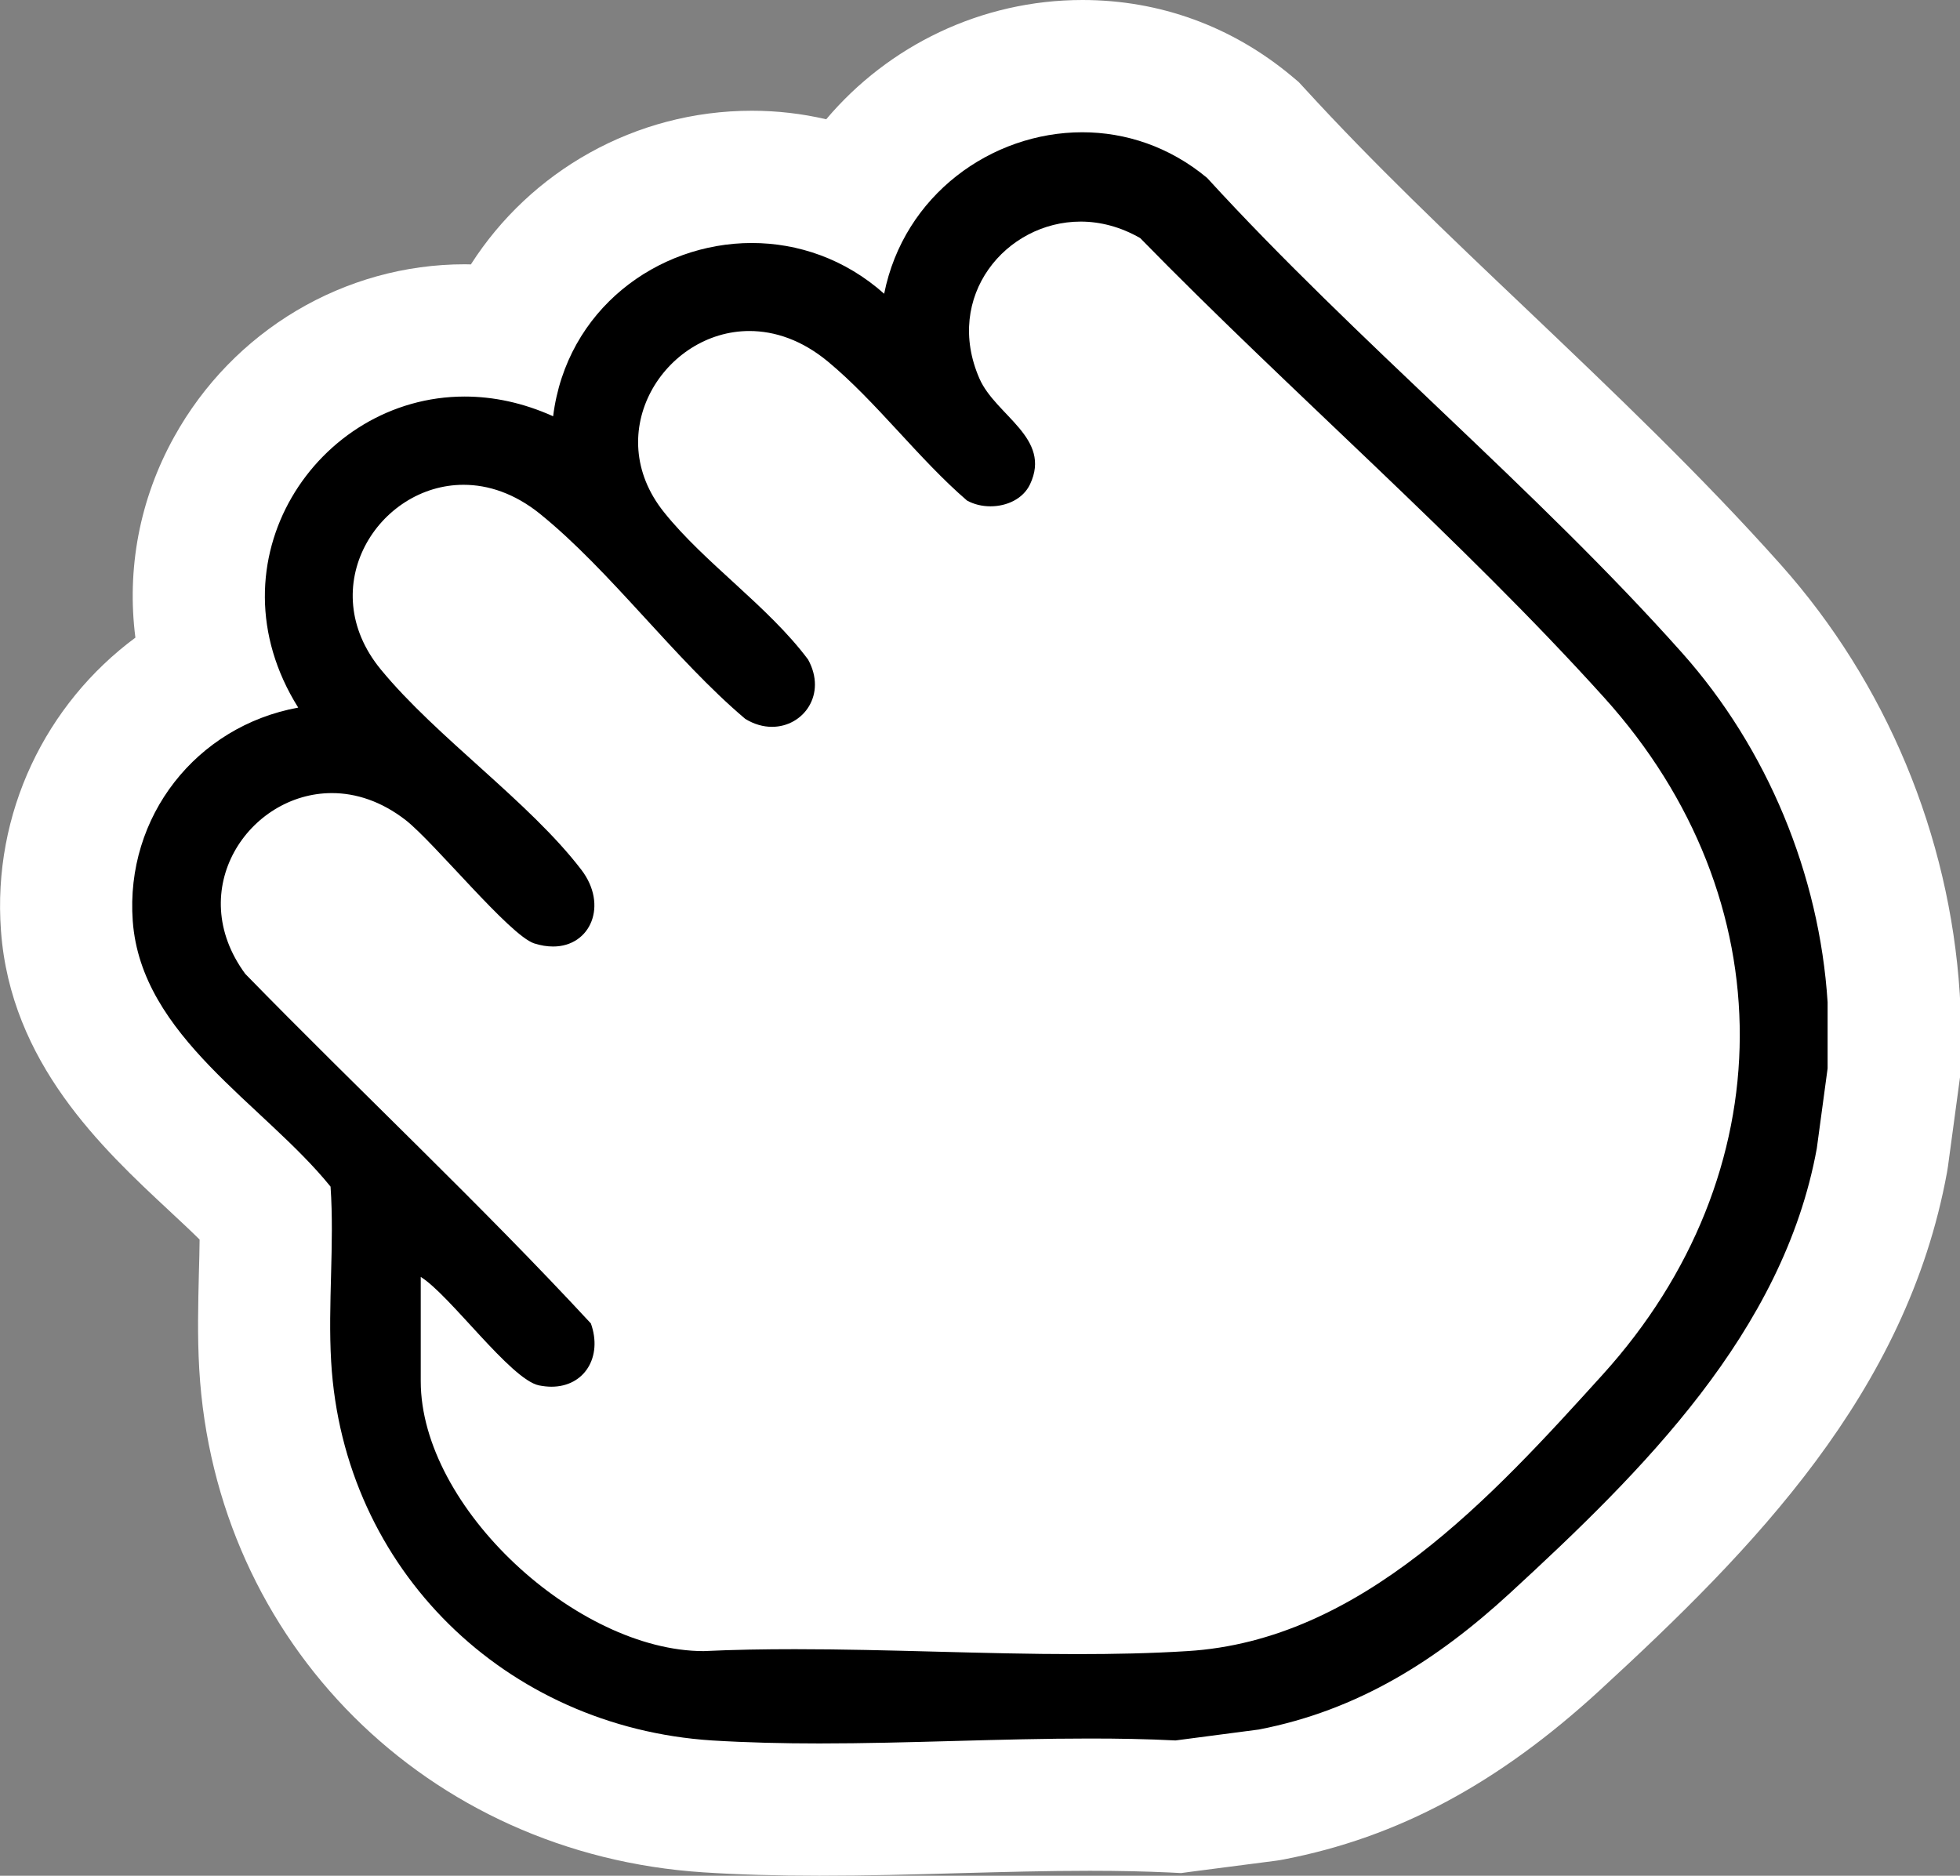 <?xml version="1.0" encoding="UTF-8"?> <svg xmlns="http://www.w3.org/2000/svg" id="_Слой_2" data-name="Слой 2" viewBox="0 0 163 156"><rect x="0" y="0" width="163" height="156" fill="#808080" stroke="none"/><defs><style> .cls-1 { fill: #fff; } </style></defs><g id="_Слой_1-2" data-name="Слой 1"><path class="cls-1" d="M163,83v6.6l-.1.74-.9,6.66-.08.5c-3.35,18.34-16.11,31.34-28.9,43.1-8.44,7.75-16.77,12.21-26.23,14.04l-.33.06-.33.05-6.94.9-.97.13-.98-.05c-2.01-.09-4.17-.14-6.61-.14-3.57,0-7.15.1-10.94.2-3.77.11-7.67.21-11.54.21-3.57,0-6.72-.09-9.64-.28-22.97-1.48-40.62-19.08-41.94-41.85-.16-2.77-.09-5.42-.03-7.98.03-.96.05-1.89.06-2.8-.78-.77-1.64-1.57-2.52-2.39C8.51,95.51.88,88.4.08,77.4c-.72-9.8,3.74-18.86,11.18-24.37-.73-5.68.33-11.48,3.22-16.69,4.9-8.85,14.16-14.36,24.17-14.36.17,0,.34.01.51.01,4.94-7.73,13.64-12.78,23.37-12.78,2.1,0,4.17.24,6.18.71,5.16-6.11,12.88-9.92,21.31-9.92,6.42,0,12.44,2.19,17.41,6.34l.57.48.51.55c5.68,6.21,11.88,12.11,18.45,18.35,7.13,6.79,14.51,13.81,21.15,21.26,8.74,9.81,14.02,22.47,14.87,35.66l.02.36Z"></path><path d="M139.89,54.3c-12.17-13.66-27.11-25.95-39.51-39.51-3.13-2.6-6.78-3.79-10.37-3.79-7.55,0-14.84,5.21-16.48,13.43-3.26-2.9-7.17-4.22-11.01-4.22-7.85,0-15.41,5.53-16.52,14.41-2.51-1.13-4.99-1.64-7.36-1.64-12.29,0-21.44,13.74-13.84,25.87-8.47,1.55-14.39,9.06-13.76,17.75.7,9.61,10.91,15.23,16.45,22.09.33,4.78-.23,9.79.05,14.55,1.01,17.32,14.53,30.4,31.67,31.51,2.94.18,5.92.25,8.93.25,7.44,0,15.04-.41,22.48-.41,2.4,0,4.78.04,7.14.16l6.94-.91c8.25-1.6,14.8-5.76,20.87-11.34,10.99-10.11,22.73-21.7,25.52-36.98l.9-6.66v-5.51c-.68-10.61-5.01-21.09-12.1-29.05ZM133.28,114.33c-9.18,10.13-20.06,22.12-34.55,22.99-3.03.19-6.09.25-9.19.25-7.75,0-15.66-.41-23.42-.41-2.55,0-5.09.04-7.61.16-10.49-.01-23.52-11.91-23.52-22.45v-8.67c2.42,1.49,7.47,8.53,9.83,9.02.36.07.71.11,1.04.11,2.75,0,4.27-2.48,3.28-5.26-9.24-9.98-19.23-19.32-28.74-29.07-5.16-7.01.31-15.04,7.2-15.04,2,0,4.12.68,6.14,2.25,2.41,1.89,8.63,9.57,10.68,10.25.56.18,1.09.26,1.58.26,3.12,0,4.6-3.44,2.34-6.39-4.34-5.67-12.01-10.98-16.67-16.65-5.64-6.86-.18-15.36,6.88-15.36,2.06,0,4.25.72,6.35,2.41,5.9,4.77,11.19,12.08,17.08,17.06.75.46,1.51.66,2.22.66,2.63,0,4.59-2.72,3-5.6-3.31-4.43-8.6-8.02-11.98-12.25-5.33-6.65.07-15.07,7.1-15.07,2.11,0,4.37.75,6.53,2.54,4.01,3.32,7.57,8.12,11.57,11.56.58.32,1.26.48,1.95.48,1.35,0,2.71-.61,3.29-1.83,1.83-3.86-2.85-5.71-4.2-8.78-3-6.84,2.19-13.07,8.41-13.07,1.62,0,3.31.43,4.95,1.37,12.44,12.74,26.68,25.02,38.59,38.22,15.13,16.76,14.98,39.63-.13,56.31Z"></path></g></svg> 